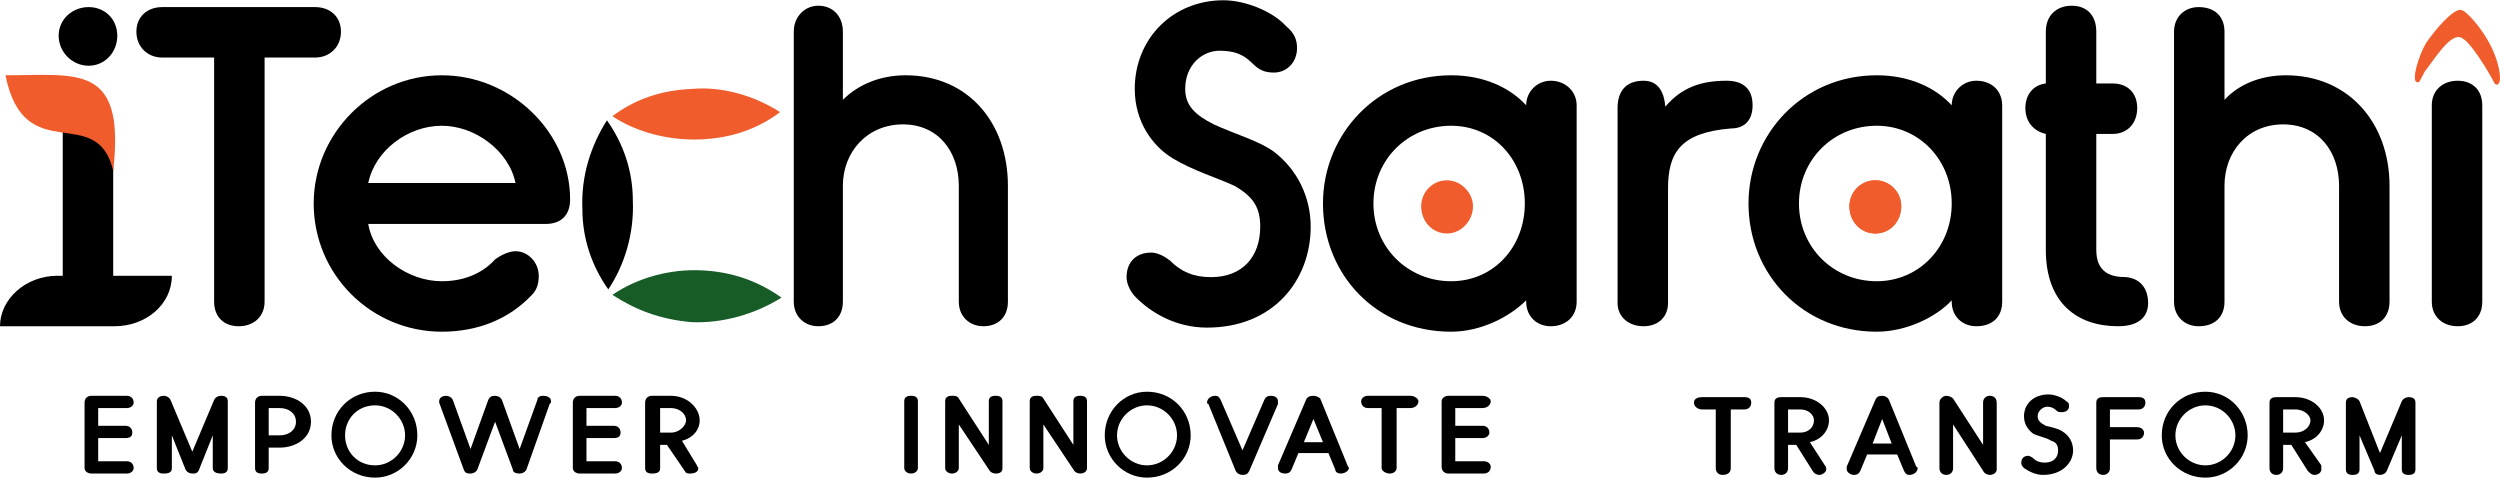 <?xml version="1.0" encoding="UTF-8"?>
<!DOCTYPE svg PUBLIC "-//W3C//DTD SVG 1.1//EN" "http://www.w3.org/Graphics/SVG/1.1/DTD/svg11.dtd">
<!-- Creator: CorelDRAW X7 -->
<svg xmlns="http://www.w3.org/2000/svg" xml:space="preserve" width="1878px" height="359px" version="1.1" style="shape-rendering:geometricPrecision; text-rendering:geometricPrecision; image-rendering:optimizeQuality; fill-rule:evenodd; clip-rule:evenodd"
viewBox="0 0 1833 350"
 xmlns:xlink="http://www.w3.org/1999/xlink">
 <defs>
  <style type="text/css">
   <![CDATA[
    .fil0 {fill:black}
    .fil1 {fill:#175C27}
    .fil2 {fill:#F05C2B}
   ]]>
  </style>
 </defs>
 <g id="Layer_x0020_1">
  <g id="_2488734983936">
   <path class="fil0" d="M46 87l37 0 0 149 0 0c-21,0 -37,-12 -37,-31l0 -118z"/>
   <path class="fil0" d="M0 239l0 0 84 0c23,0 42,-16 42,-37l0 0 -84 0c-23,0 -42,17 -42,37z"/>
   <path class="fil0" d="M618 23c0,-11 -7,-19 -18,-19 -10,0 -18,8 -18,19l0 198c0,11 8,18 18,18 11,0 18,-7 18,-18l0 -85c0,-25 18,-45 44,-45 26,0 41,20 41,45l0 85c0,11 8,18 18,18 11,0 18,-7 18,-18l0 -85c0,-46 -29,-81 -75,-81 -19,0 -35,7 -46,18l0 -50z"/>
   <path class="fil0" d="M897 0c-37,0 -65,28 -65,65 0,24 13,42 28,51 15,9 32,14 45,20 14,8 19,16 19,30 0,22 -13,37 -36,37 -13,0 -22,-4 -30,-12 -5,-4 -10,-6 -14,-6 -11,0 -18,7 -18,18 0,4 2,10 7,15 11,11 29,22 52,22 49,0 76,-35 76,-74 0,-22 -10,-42 -27,-55 -11,-8 -29,-13 -44,-20 -14,-7 -21,-14 -21,-26 0,-18 13,-28 25,-28 10,0 17,2 24,9 5,5 9,7 16,7 10,0 17,-8 17,-18 0,-6 -2,-11 -8,-16 -10,-11 -30,-19 -46,-19z"/>
   <path class="fil0" d="M1156 77c0,-10 -8,-18 -19,-18 -10,0 -18,8 -18,18 -12,-13 -31,-22 -55,-22 -54,0 -94,43 -94,94 0,52 39,94 94,94 22,0 43,-11 55,-23l0 1c0,11 8,18 18,18 11,0 19,-7 19,-18l0 -144zm-92 15c31,0 54,25 54,57 0,32 -23,57 -54,57 -32,0 -57,-25 -57,-57 0,-32 25,-57 57,-57z"/>
   <path class="fil0" d="M1205 59c-14,0 -19,9 -19,20l0 143c0,10 8,17 19,17 11,0 18,-7 18,-17l0 -84c0,-26 9,-41 46,-44 11,0 16,-7 16,-17 0,-13 -8,-18 -19,-18 -19,0 -33,5 -45,19 -1,-12 -6,-19 -16,-19z"/>
   <path class="fil0" d="M1468 77c0,-10 -7,-18 -19,-18 -10,0 -18,8 -18,18 -12,-13 -31,-22 -55,-22 -54,0 -94,43 -94,94 0,52 40,94 94,94 22,0 44,-11 55,-23l0 1c0,11 8,18 18,18 12,0 19,-7 19,-18l0 -144zm-92 15c31,0 55,25 55,57 0,32 -24,57 -55,57 -32,0 -57,-25 -57,-57 0,-32 25,-57 57,-57z"/>
   <path class="fil0" d="M445 88c12,17 19,37 19,59 1,24 -6,47 -18,65 -12,-17 -19,-37 -19,-59 -1,-24 6,-46 18,-65z"/>
   <path class="fil1" d="M573 218c-17,-12 -36,-19 -59,-20 -22,-1 -46,5 -65,18 17,11 35,18 58,20 23,1 47,-6 66,-18z"/>
   <path class="fil2" d="M1061 132c10,0 19,9 19,19 0,11 -9,20 -19,20 -11,0 -19,-9 -19,-20 0,-10 8,-19 19,-19z"/>
   <path class="fil2" d="M1375 132c11,0 19,9 19,19 0,11 -8,20 -19,20 -11,0 -19,-9 -19,-20 0,-10 8,-19 19,-19z"/>
   <path class="fil2" d="M1804 7c-6,0 -18,14 -25,24 -6,10 -11,28 -7,29 2,1 2,-1 6,-8 5,-6 17,-26 25,-25 7,0 23,28 25,32 2,5 5,3 5,-2 0,-5 -2,-15 -8,-26 -6,-11 -17,-24 -21,-24z"/>
   <path class="fil2" d="M572 82c-16,12 -35,19 -58,20 -23,1 -47,-5 -65,-17 16,-12 35,-19 58,-20 23,-2 46,5 65,17z"/>
   <path class="fil0" d="M1537 23c0,-12 -7,-19 -18,-19 -11,0 -19,7 -19,19l0 38c-9,1 -15,8 -15,18 0,10 6,17 15,19l0 85c0,39 23,56 53,56 14,0 22,-6 22,-17 0,-11 -6,-18 -16,-19 -11,0 -22,-3 -22,-20l0 -85 12 0c11,0 18,-8 18,-19 0,-11 -7,-18 -18,-18l-12 0 0 -38z"/>
   <path class="fil0" d="M1631 23c0,-11 -7,-18 -19,-18 -10,0 -18,7 -18,18l0 198c0,11 8,18 18,18 12,0 19,-7 19,-18l0 -85c0,-25 17,-45 43,-45 26,0 41,20 41,45l0 85c0,11 8,18 19,18 11,0 18,-7 18,-18l0 -85c0,-46 -30,-81 -76,-81 -19,0 -35,7 -45,18l0 -50z"/>
   <path class="fil2" d="M1375 132c11,0 19,9 19,19 0,11 -8,20 -19,20 -11,0 -19,-9 -19,-20 0,-10 8,-19 19,-19z"/>
   <path class="fil0" d="M65 5c12,0 21,9 21,21 0,12 -9,22 -21,22 -12,0 -22,-10 -22,-22 0,-12 10,-21 22,-21z"/>
   <path class="fil0" d="M67 290c-3,0 -5,2 -5,5l0 48c0,2 2,4 5,4l26 0c3,0 5,-2 5,-4 0,-3 -2,-5 -5,-5l-21 0 0 -17 20 0c3,0 5,-1 5,-4 0,-3 -2,-5 -5,-5l-20 0 0 -13 21 0c3,0 5,-2 5,-4 0,-3 -2,-5 -5,-5l-26 0z"/>
   <path class="fil0" d="M156 319l0 24c0,3 3,4 6,4 3,0 5,-1 5,-4l0 -49c0,-3 -2,-4 -5,-4 -2,0 -4,1 -5,3l-16 38 -16 -38c-1,-2 -3,-3 -5,-3 -2,0 -5,1 -5,4l0 49c0,3 2,4 5,4 4,0 6,-1 6,-4l0 -24 10 25c1,2 3,3 5,3 2,0 4,0 5,-3l10 -25z"/>
   <path class="fil0" d="M192 290c-3,0 -5,2 -5,5l0 48c0,3 2,4 5,4 3,0 5,-1 5,-4l0 -15 8 0c12,0 23,-7 23,-19 0,-12 -11,-19 -23,-19l-13 0zm5 9l8 0c7,0 12,4 12,10 0,6 -5,10 -12,10l-8 0 0 -20z"/>
   <path class="fil0" d="M332 293c-1,-2 -3,-3 -5,-3 -2,0 -5,1 -5,4 0,1 0,1 0,1l18 49c1,3 3,3 5,3 2,0 4,-1 5,-3l13 -35 13 35c0,2 2,3 5,3 2,0 4,-1 5,-3l17 -48c1,-1 1,-1 1,-2 0,-3 -3,-4 -6,-4 -2,0 -4,1 -4,3l-13 36 -13 -36c-1,-2 -3,-3 -5,-3 -3,0 -4,1 -5,3l-13 36 -13 -36z"/>
   <path class="fil0" d="M425 290c-3,0 -5,2 -5,5l0 48c0,2 2,4 5,4l26 0c3,0 5,-2 5,-4 0,-3 -2,-5 -5,-5l-21 0 0 -17 20 0c3,0 5,-1 5,-4 0,-3 -2,-5 -5,-5l-20 0 0 -13 21 0c3,0 5,-2 5,-4 0,-3 -2,-5 -5,-5l-26 0z"/>
   <path class="fil0" d="M478 290c-3,0 -5,2 -5,5l0 48c0,3 2,4 5,4 4,0 6,-1 6,-4l0 -17 5 0 13 19c1,2 2,2 4,2 3,0 6,-1 6,-4 0,-1 -1,-1 -1,-2l-11 -18c8,-2 13,-8 13,-15 0,-9 -9,-18 -21,-18l-14 0zm6 9l8 0c6,0 11,4 11,9 0,4 -5,9 -11,9l-8 0 0 -18z"/>
   <path class="fil0" d="M253 319c0,-12 9,-22 22,-22 12,0 22,10 22,22 0,12 -10,22 -22,22 -13,0 -22,-10 -22,-22zm-10 0c0,17 14,31 32,31 17,0 31,-14 31,-31 0,-18 -14,-32 -31,-32 -18,0 -32,14 -32,32z"/>
   <path class="fil0" d="M668 290c-3,0 -5,1 -5,4l0 49c0,2 2,4 5,4 3,0 5,-2 5,-4l0 -49c0,-3 -2,-4 -5,-4z"/>
   <path class="fil0" d="M703 311l22 33c1,2 3,3 5,3 3,0 5,-1 5,-4l0 -49c0,-3 -2,-4 -5,-4 -3,0 -5,1 -5,4l0 32 -22 -34c-1,-2 -3,-2 -5,-2 -3,0 -5,1 -5,4l0 49c0,2 2,4 5,4 3,0 5,-2 5,-4l0 -32z"/>
   <path class="fil0" d="M765 311l22 33c1,2 3,3 5,3 2,0 5,-1 5,-4l0 -49c0,-3 -2,-4 -5,-4 -3,0 -5,1 -5,4l0 32 -22 -34c-1,-2 -3,-2 -5,-2 -3,0 -5,1 -5,4l0 49c0,2 2,4 5,4 3,0 5,-2 5,-4l0 -32z"/>
   <path class="fil0" d="M911 330l-16 -37c-1,-2 -2,-3 -4,-3 -3,0 -6,2 -6,5 0,0 0,1 1,1l20 49c1,2 3,3 5,3 3,0 4,-1 5,-3l21 -49c0,0 0,-1 0,-2 0,-3 -3,-4 -5,-4 -3,0 -4,1 -5,3l-16 37z"/>
   <path class="fil0" d="M979 344c0,2 2,3 4,3 3,0 6,-2 6,-4 0,-1 -1,-1 -1,-2l-20 -49c-1,-1 -3,-2 -5,-2 -3,0 -4,1 -5,2l-21 49c0,1 0,1 0,2 0,3 3,4 5,4 3,0 4,-1 5,-3l5 -12 22 0 5 12zm-16 -37l7 17 -14 0 7 -17z"/>
   <path class="fil0" d="M1003 290c-3,0 -5,2 -5,4 0,3 2,5 5,5l10 0 0 44c0,2 3,4 6,4 3,0 5,-2 5,-4l0 -44 10 0c3,0 6,-2 6,-5 0,-2 -3,-4 -6,-4l-31 0z"/>
   <path class="fil0" d="M1062 290c-3,0 -5,2 -5,4l0 48c0,3 2,5 5,5l26 0c3,0 5,-2 5,-5 0,-2 -2,-4 -5,-4l-21 0 0 -17 20 0c3,0 5,-2 5,-4 0,-3 -2,-5 -5,-5l-20 0 0 -13 20 0c3,0 6,-2 6,-5 0,-2 -3,-4 -6,-4l-25 0z"/>
   <path class="fil0" d="M819 319c0,-12 10,-22 22,-22 12,0 22,10 22,22 0,12 -10,22 -22,22 -12,0 -22,-10 -22,-22zm-9 0c0,17 14,31 31,31 18,0 32,-14 32,-31 0,-18 -14,-32 -32,-32 -17,0 -31,14 -31,32z"/>
   <path class="fil0" d="M1248 291c-3,0 -6,1 -6,4 0,3 3,5 6,5l10 0 0 43c0,3 2,5 5,5 4,0 6,-2 6,-5l0 -43 10 0c3,0 5,-2 5,-5 0,-3 -2,-4 -5,-4l-31 0z"/>
   <path class="fil0" d="M1306 291c-3,0 -5,1 -5,4l0 48c0,3 2,5 5,5 3,0 5,-2 5,-5l0 -17 6 0 12 19c1,2 3,3 5,3 2,0 5,-2 5,-4 0,-1 0,-2 -1,-3l-11 -17c9,-2 14,-9 14,-16 0,-9 -9,-17 -21,-17l-14 0zm5 9l9 0c6,0 10,4 10,8 0,5 -4,9 -10,9l-9 0 0 -17z"/>
   <path class="fil0" d="M1396 345c1,2 2,3 4,3 3,0 6,-2 6,-5 0,0 0,-1 -1,-1l-20 -49c-1,-2 -3,-3 -5,-3 -3,0 -4,1 -5,3l-21 49c0,0 0,1 0,2 0,2 3,4 5,4 3,0 4,-1 5,-3l5 -12 22 0 5 12zm-16 -38l7 18 -14 0 7 -18z"/>
   <path class="fil0" d="M1432 311l22 34c1,2 3,3 5,3 3,0 5,-2 5,-4l0 -49c0,-3 -2,-5 -5,-5 -3,0 -5,2 -5,5l0 31 -22 -34c-1,-1 -3,-2 -5,-2 -2,0 -5,2 -5,5l0 48c0,3 2,5 5,5 3,0 5,-2 5,-5l0 -32z"/>
   <path class="fil0" d="M1502 289c-11,0 -18,7 -18,16 0,6 3,10 7,13 5,2 10,3 13,5 4,1 5,4 5,7 0,5 -3,9 -10,9 -3,0 -6,-1 -8,-3 -1,-1 -3,-2 -4,-2 -3,0 -5,2 -5,5 0,1 0,2 2,4 3,2 8,5 14,5 14,0 22,-9 22,-18 0,-6 -3,-11 -8,-14 -3,-2 -8,-3 -12,-4 -4,-2 -6,-4 -6,-7 0,-4 4,-7 7,-7 3,0 5,1 7,3 1,1 2,1 4,1 3,0 5,-2 5,-4 0,-2 0,-3 -2,-4 -3,-3 -9,-5 -13,-5z"/>
   <path class="fil0" d="M1542 291c-3,0 -5,1 -5,4l0 48c0,3 2,5 5,5 3,0 5,-2 5,-5l0 -21 20 0c3,0 5,-2 5,-5 0,-2 -2,-4 -5,-4l-20 0 0 -13 21 0c3,0 5,-2 5,-5 0,-3 -2,-4 -5,-4l-26 0z"/>
   <path class="fil0" d="M1669 291c-3,0 -5,1 -5,4l0 48c0,3 2,5 5,5 3,0 5,-2 5,-5l0 -17 6 0 12 19c2,2 3,3 5,3 3,0 5,-2 5,-4 0,-1 0,-2 0,-3l-12 -17c9,-2 14,-9 14,-16 0,-9 -9,-17 -21,-17l-14 0zm5 9l9 0c6,0 11,4 11,8 0,5 -5,9 -11,9l-9 0 0 -17z"/>
   <path class="fil0" d="M1761 319l0 25c0,3 2,4 5,4 3,0 5,-1 5,-4l0 -49c0,-3 -2,-4 -5,-4 -2,0 -4,1 -5,3l-16 38 -15 -38c-1,-2 -4,-3 -5,-3 -3,0 -5,1 -5,4l0 49c0,3 2,4 5,4 3,0 5,-1 5,-4l0 -25 11 26c0,2 2,3 4,3 2,0 4,-1 5,-3l11 -26z"/>
   <path class="fil0" d="M1595 319c0,-12 10,-22 22,-22 12,0 22,10 22,22 0,12 -10,22 -22,22 -12,0 -22,-10 -22,-22zm-10 0c0,17 14,31 32,31 17,0 31,-14 31,-31 0,-18 -14,-32 -31,-32 -18,0 -32,14 -32,32z"/>
   <path class="fil2" d="M4 55c14,69 67,19 79,70 9,-79 -26,-70 -79,-70z"/>
   <path class="fil0" d="M119 5c-11,0 -19,7 -19,18 0,11 8,19 19,19l38 0 0 179c0,11 7,18 18,18 11,0 19,-7 19,-18l0 -179 37 0c11,0 19,-8 19,-19 0,-11 -8,-18 -19,-18l-112 0z"/>
   <path class="fil0" d="M324 55c-52,0 -94,43 -94,94 0,52 42,94 94,94 26,0 49,-9 66,-27 4,-4 5,-9 5,-14 0,-10 -8,-18 -17,-18 -5,0 -11,3 -15,6 -10,11 -24,16 -39,16 -25,0 -50,-18 -54,-42l130 0c11,0 18,-6 18,-18 0,-49 -43,-91 -94,-91zm0 37c24,0 49,18 54,42l-108 0c5,-24 29,-42 54,-42z"/>
   <path class="fil0" d="M1820 77c0,-11 -7,-18 -18,-18 -11,0 -19,7 -19,18l0 144c0,11 8,18 19,18 11,0 18,-7 18,-18l0 -144z"/>
  </g>
 </g>
</svg>
